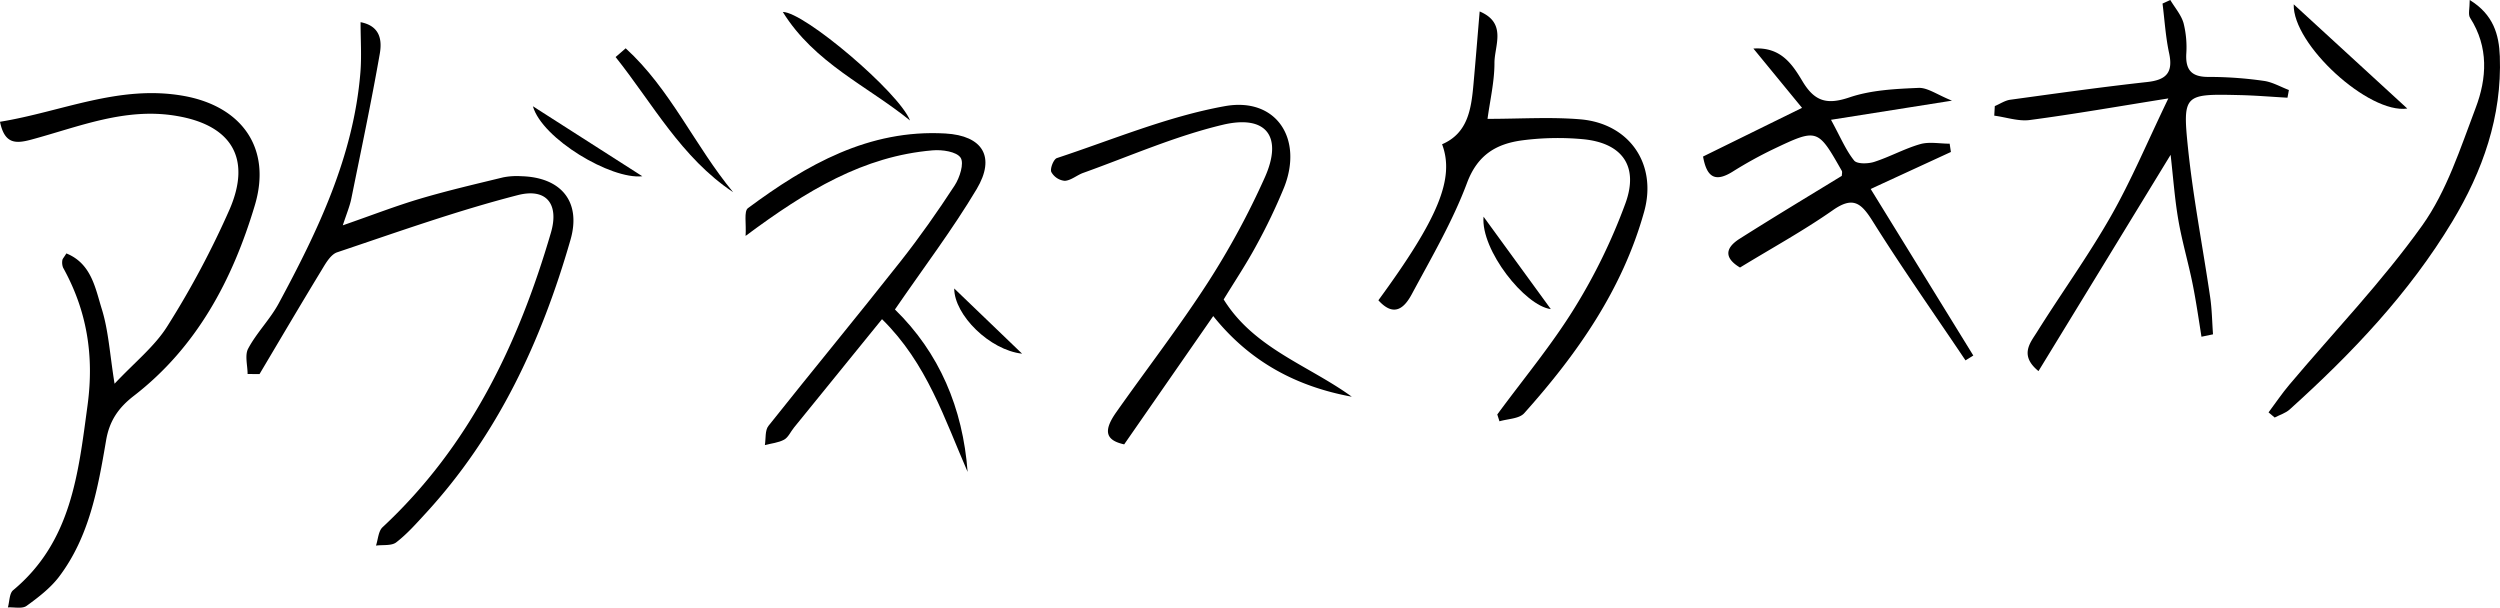 <svg xmlns="http://www.w3.org/2000/svg" viewBox="0 0 884 214.92"><g id="레이어_2" data-name="레이어 2"><g id="레이어_1-2" data-name="레이어 1"><path d="M87.55,132.25c0-3-1.06-6.67.21-9,3-5.63,7.77-10.36,10.81-16,13.85-25.7,26.45-51.92,28.87-81.65.46-5.68.06-11.43.06-17.76,7.15,1.39,7.59,6.64,6.78,11.23-3,17.14-6.61,34.18-10.07,51.24-.52,2.53-1.55,5-3,9.37,10.35-3.6,18.75-6.87,27.36-9.42,9.69-2.87,19.55-5.16,29.37-7.55a25,25,0,0,1,6.42-.4c14.12.39,21.22,9.06,17.37,22.47-10.28,35.78-25.7,69-51.2,96.72-3.31,3.6-6.59,7.32-10.43,10.28-1.68,1.29-4.73.81-7.15,1.14.74-2.2.83-5.11,2.33-6.5,30.67-28.57,48-64.72,59.53-104.16,2.91-10-1.48-15.9-11.74-13.26-21.59,5.55-42.67,13.1-63.84,20.21-2.23.74-4,3.76-5.37,6.06-7.47,12.27-14.75,24.64-22.09,37Z"/><path d="M23.47,89.61C32.36,93.2,33.72,102,36,109.29c2.38,7.67,2.82,15.94,4.51,26.4,7.16-7.64,14.25-13.24,18.73-20.45a314.87,314.87,0,0,0,22-41.33C89,55.84,81.73,44.24,62.47,41,44.39,37.89,28,44.79,11.17,49.34,5.65,50.84,1.63,51.05,0,43.06c21.85-3.55,42.22-13.25,65.06-9.13,20.4,3.69,31.18,18.44,25,38.82C82.2,99,69.55,122.82,47.29,140c-5.49,4.25-8.61,8.88-9.77,15.69-2.9,17-5.91,34.06-16.65,48.26-3.05,4-7.33,7.3-11.49,10.3-1.53,1.1-4.36.4-6.59.53.59-2.08.51-5,1.88-6.1,20.58-17.14,23-41.13,26.29-65.38,2.37-17.57-.2-33.41-8.65-48.66A5,5,0,0,1,22.05,92C22.11,91.5,22.63,91,23.47,89.61Z"/><path d="M720.81,131.22c-6.77-5.52-3-9.91-.62-13.67,8.62-13.79,18.19-27,26.23-41.12,7.21-12.66,12.87-26.21,20.31-41.63-17.84,2.84-33.36,5.57-49,7.64-4,.54-8.37-1-12.56-1.54l.19-3.39c1.84-.77,3.61-2,5.52-2.25C727,33.05,743.11,30.78,759.26,29c6.77-.74,9.21-3.36,7.74-10.19-1.24-5.75-1.59-11.7-2.33-17.55L767.42,0c1.61,2.72,3.86,5.26,4.69,8.2a35,35,0,0,1,.95,11c-.26,6,2.31,8.09,8.19,8A136.4,136.4,0,0,1,800.5,28.6c3,.41,5.91,2.11,8.85,3.23-.16.9-.33,1.81-.5,2.72-5.72-.32-11.43-.81-17.15-.93-19.39-.44-20-.33-18,18.94,1.84,17.6,5.25,35,7.82,52.57.63,4.32.68,8.73,1,13.09l-4.08.85c-1-6.29-1.91-12.62-3.17-18.86-1.52-7.49-3.7-14.85-5-22.37s-1.83-15.15-2.74-23.1C751.9,80.35,736.53,105.51,720.81,131.22Z"/><path d="M487.4,106.18c21.21-29,27.05-43.08,22.52-55.17C519,47.11,520.21,38.65,521,30c.77-8.43,1.44-16.87,2.21-25.95,9.79,4.14,5.2,12.15,5.23,18.26,0,6.55-1.56,13.11-2.45,19.72,11.57,0,22.24-.72,32.78.16,17.41,1.46,27.29,15.85,22.6,32.67-7.66,27.51-23.65,50.27-42.39,71.23-1.77,2-5.79,2-8.77,2.88l-.77-2.41c9.18-12.5,19.19-24.49,27.31-37.65a203.1,203.1,0,0,0,18-37c4.84-13.3-1.27-21.5-15.34-22.72a97.29,97.29,0,0,0-21.1.43c-9.09,1.21-15.81,5-19.57,15.06-5.12,13.67-12.63,26.49-19.58,39.43C496.79,108.48,493.13,112.55,487.4,106.18Z"/><path d="M602.2,55.35l35-17.21L620,17.17c9.85-.67,13.87,5.76,17.44,11.7,4.28,7.09,8.68,8.22,16.54,5.56,7.65-2.59,16.19-3,24.38-3.35,3.22-.15,6.56,2.39,11.86,4.51l-42.78,6.77c3.43,6.29,5.26,10.77,8.17,14.39,1,1.29,4.91,1.2,7.09.5,5.53-1.77,10.71-4.69,16.27-6.28,3.23-.92,6.94-.16,10.43-.16.15,1,.29,1.95.44,2.93L661.47,66.82l36.29,58.89L695,127.43c-11-16.39-22.4-32.56-32.88-49.3-4.09-6.52-7-8.74-14.09-3.76-10.24,7.17-21.28,13.22-32.76,20.23-4.7-2.8-6.24-6.35,0-10.26,11.87-7.52,23.91-14.77,36-22.16,0-.59.22-1.31,0-1.76-8.53-15-8.58-15.11-24.26-7.66a147.58,147.58,0,0,0-14.45,8C606.48,64.51,603.5,62.7,602.2,55.35Z"/><path d="M316.45,109.43c15.69,15.31,24,34.82,25.7,57.43-8.15-18.66-14.36-38.4-30.27-54l-31.14,38.35c-1.16,1.43-2,3.43-3.45,4.24-2,1.1-4.53,1.33-6.83,1.93.38-2.3,0-5.2,1.27-6.79C287.16,131.17,303,112,318.36,92.52c6.83-8.65,13.18-17.7,19.2-26.93,1.8-2.76,3.43-7.86,2.1-9.84-1.45-2.15-6.52-2.88-9.87-2.59-24.45,2.07-44.49,14.15-66.15,30.26.29-4.33-.65-8.71.84-9.82,20.72-15.37,42.76-27.94,69.79-26.4,13.28.76,17.84,8.32,11.08,19.66C336.78,81.22,326.6,94.63,316.45,109.43Z"/><path d="M478,140.28c-19.49-3.59-36-12.27-49-28.52l-31.49,45.37c-6.37-1.41-7.62-4.54-2.81-11.36,10.78-15.3,22.24-30.14,32.39-45.85a279.67,279.67,0,0,0,20.13-37.14c6.47-14.42.65-22.31-14.79-18.67-16.85,4-32.95,11.12-49.35,17-2.27.8-4.35,2.71-6.59,2.83a6.09,6.09,0,0,1-4.75-3.13c-.5-1.22.82-4.54,2-4.92,19.69-6.5,39.11-14.7,59.35-18.35,18.24-3.29,27.83,11.58,20.93,28.82a201.21,201.21,0,0,1-9.95,20.73c-3.49,6.44-7.58,12.56-11.38,18.79C443.41,123.18,462.65,129.15,478,140.28Z"/><path d="M873.29,0c8.38,5.12,10.37,12.27,10.65,19.94.78,21.24-6.05,40.53-16.79,58.37-15.31,25.42-35.58,46.71-57.51,66.47-1.45,1.31-3.53,1.92-5.31,2.86l-2.17-1.82c2.44-3.27,4.73-6.67,7.36-9.79,15.76-18.7,32.82-36.47,47-56.33,8.66-12.16,13.46-27.26,18.85-41.48,4-10.5,4.68-21.56-1.92-31.88C872.65,5.17,873.29,3.1,873.29,0Z"/><path d="M221.24,17.08c15.83,14.4,24.49,34.58,38,50.88-18.34-12.21-28.41-31.28-41.56-47.79Z"/><path d="M321.79,42.61C306.72,30.38,288,22.32,276.8,4.23,284.39,4.21,317.89,32.66,321.79,42.61Z"/><path d="M811.06,1.53l40.16,36.85C837.6,40.36,810.62,15.71,811.06,1.53Z"/><path d="M227.12,62.32c-11.05,1.24-35.43-13.25-38.69-24.75Z"/><path d="M524.58,76.62c7.83,10.75,15.66,21.5,23.79,32.68C539.21,108.15,523.56,88.42,524.58,76.62Z"/><path d="M337.41,102c8,7.72,15.43,14.84,24,23.06C350,123.81,337.44,111.43,337.41,102Z"/></g></g></svg>
